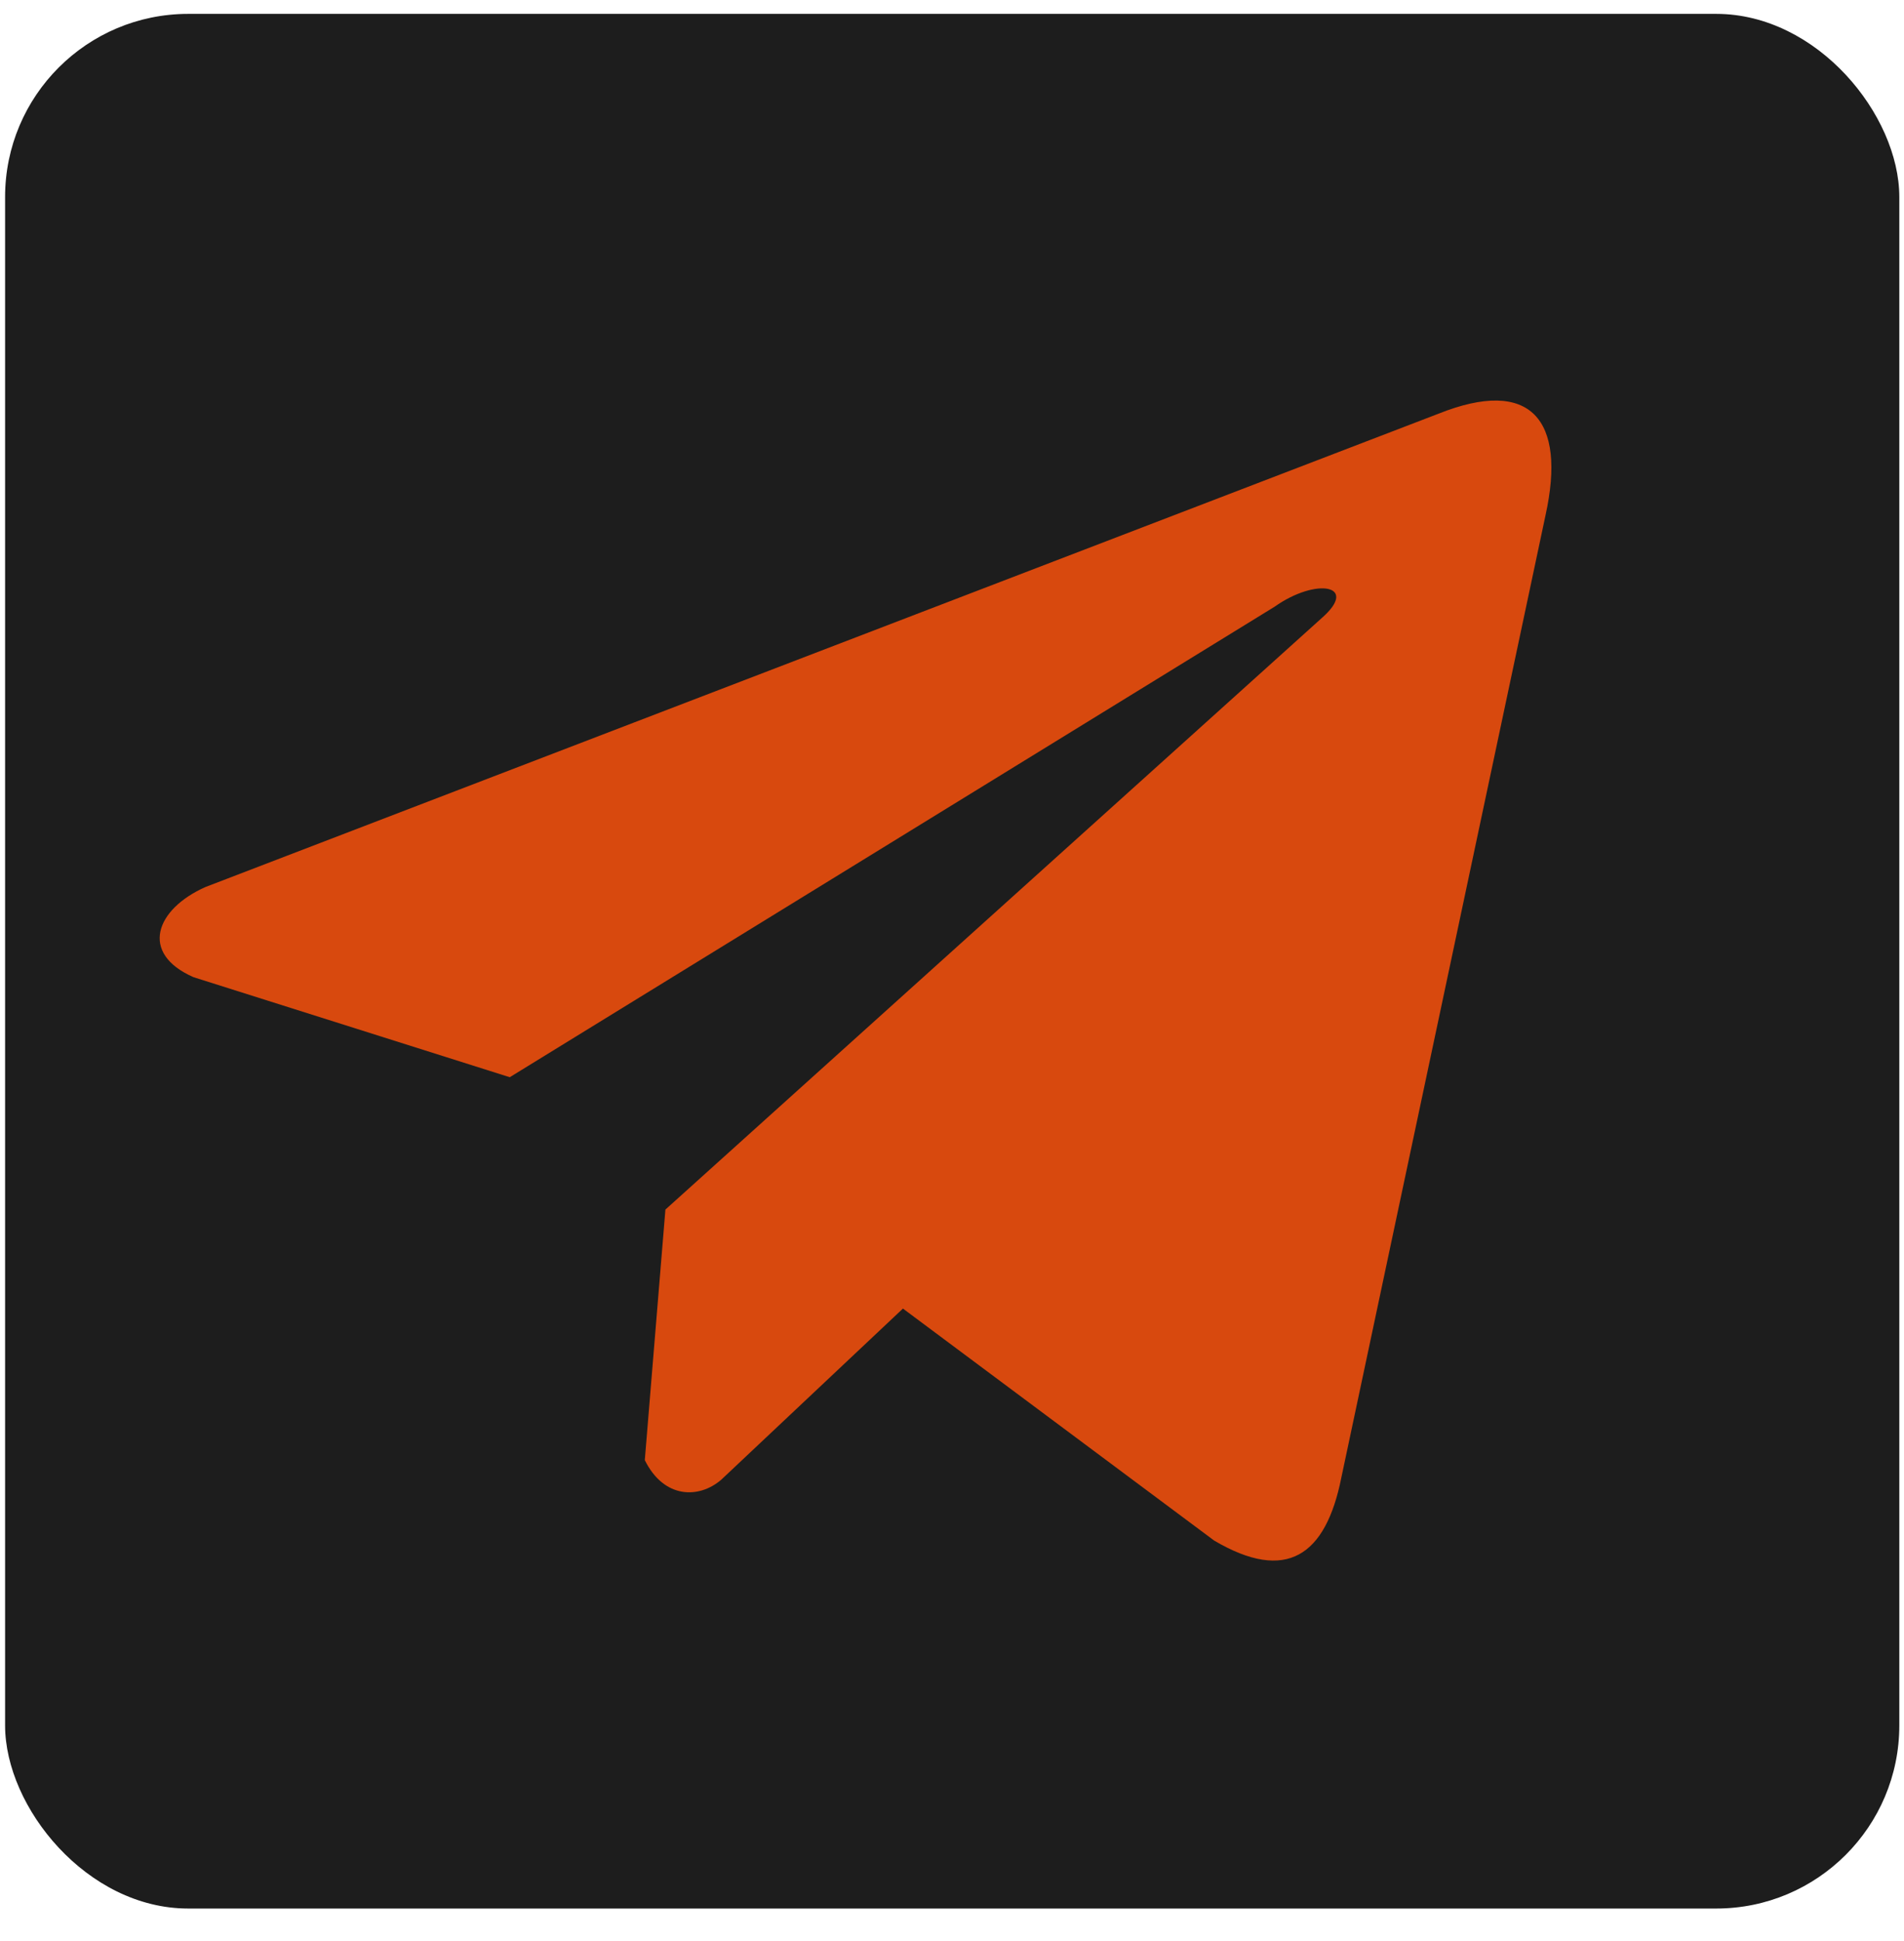 <?xml version="1.0" encoding="UTF-8"?> <svg xmlns="http://www.w3.org/2000/svg" width="52" height="53" viewBox="0 0 52 53" fill="none"><rect x="0.139" y="0.379" width="51.733" height="51.733" rx="5" fill="#1D1D1D"></rect><path d="M39.284 11.297L5.611 24.22C4.255 24.822 3.797 26.027 5.283 26.681L13.922 29.413L34.809 16.567C35.95 15.76 37.117 15.975 36.112 16.863L18.173 33.027L17.61 39.868C18.131 40.924 19.087 40.929 19.697 40.404L24.66 35.73L33.16 42.065C35.135 43.228 36.209 42.477 36.633 40.346L42.209 14.072C42.788 11.448 41.801 10.292 39.284 11.297Z" fill="#D8490E"></path></svg> 